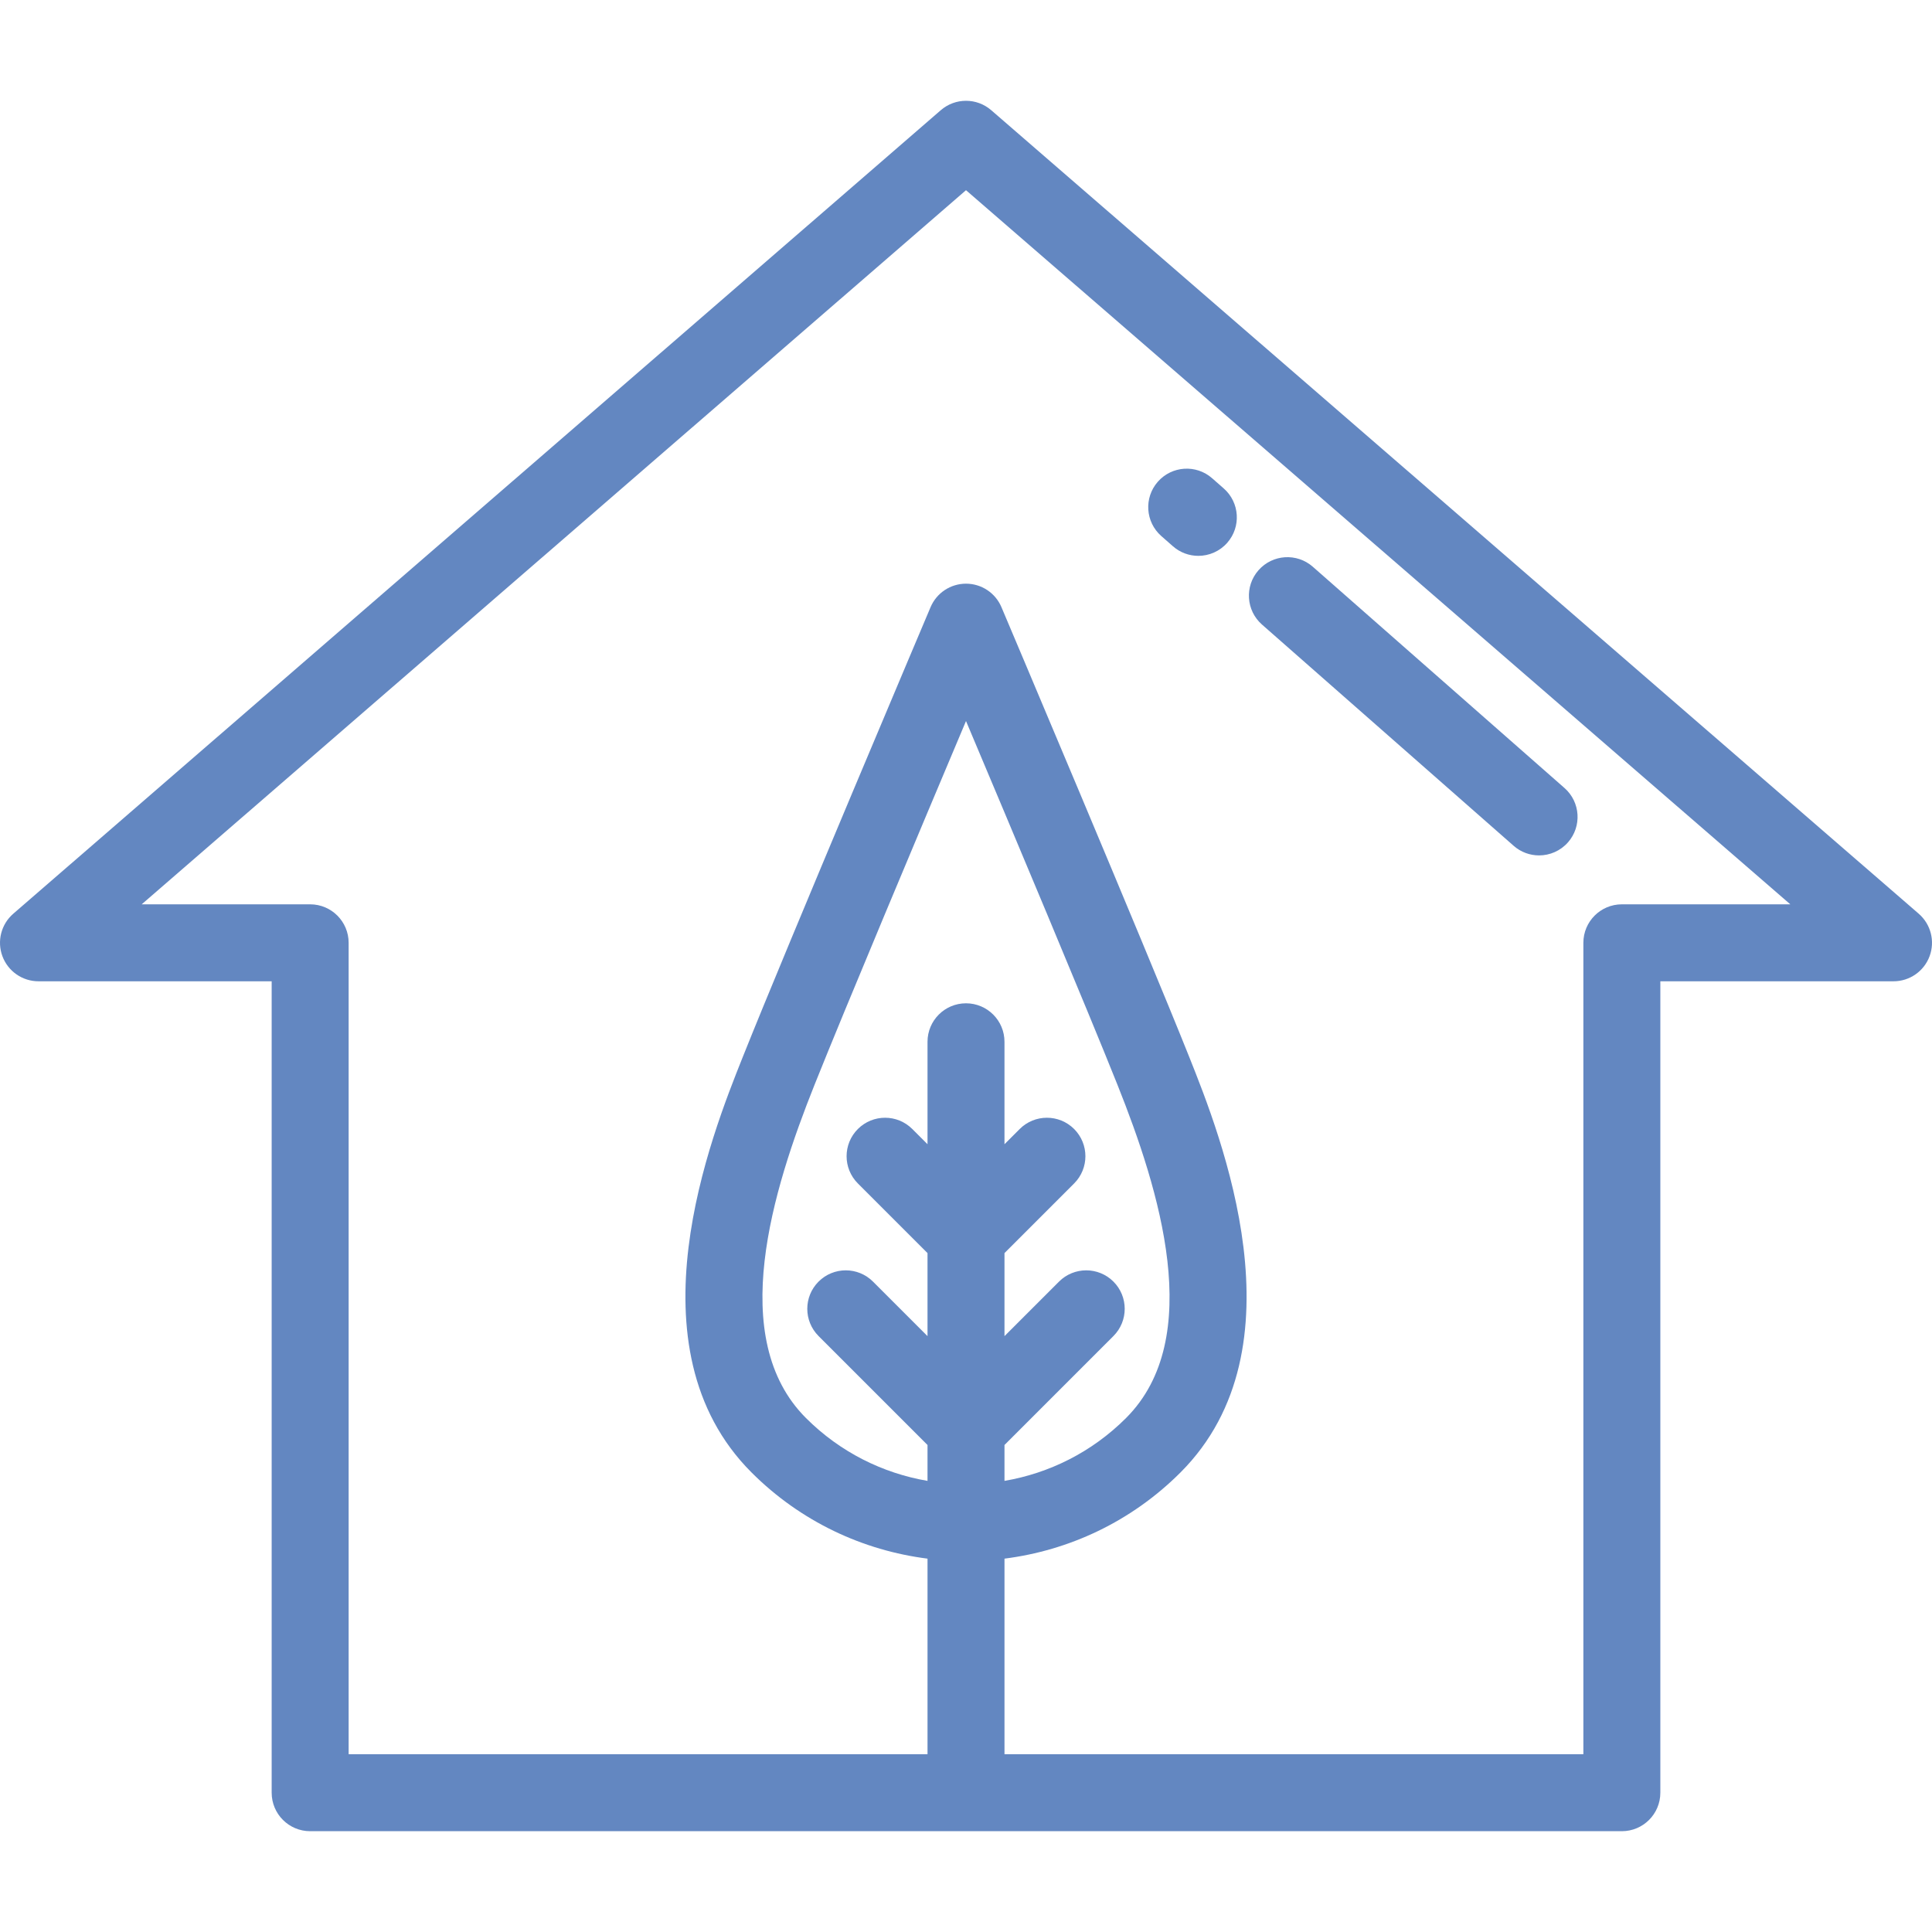 <!DOCTYPE svg PUBLIC "-//W3C//DTD SVG 1.1//EN" "http://www.w3.org/Graphics/SVG/1.1/DTD/svg11.dtd">

<svg fill="#6387c1" height="800px" width="800px" version="1.1" id="Layer_1" xmlns="http://www.w3.org/2000/svg" xmlns:xlink="http://www.w3.org/1999/xlink" viewBox="0 0 512.001 512.001" xml:space="preserve">

<g id="SVGRepo_bgCarrier" stroke-width="0"/>

<g id="SVGRepo_tracerCarrier" stroke-linecap="round" stroke-linejoin="round"/>

<g id="SVGRepo_iconCarrier"> <g> <g> <path d="M508.479,242.144l-245.8-212.942c-3.833-3.32-9.524-3.32-13.357,0L3.522,242.144c-3.219,2.788-4.366,7.283-2.878,11.273 c1.488,3.99,5.297,6.636,9.557,6.636h61.794v215.036c0,5.632,4.566,10.199,10.199,10.199h347.615 c5.632,0,10.199-4.567,10.199-10.199V260.053h61.794c4.258,0,8.069-2.646,9.557-6.636 C512.845,249.428,511.698,244.934,508.479,242.144z M256.001,265.885c-5.633,0-10.199,4.567-10.199,10.199v27.15l-4.034-4.034 c-3.983-3.981-10.441-3.982-14.424,0c-3.983,3.983-3.984,10.441,0,14.425l18.457,18.458v22.006l-14.449-14.449 c-3.983-3.982-10.441-3.982-14.425,0c-3.983,3.983-3.983,10.441,0,14.425l28.874,28.874v9.511 c-11.807-2.021-23.123-7.564-32.217-16.659c-21.134-21.133-8.831-60.494,2.259-88.263c8.068-20.201,28.182-68.057,40.157-96.445 c11.974,28.387,32.09,76.244,40.157,96.445c11.091,27.77,23.392,67.131,2.26,88.263c-9.096,9.096-20.412,14.638-32.218,16.659 v-9.511h0l28.874-28.874c3.983-3.983,3.983-10.441,0-14.425c-3.984-3.982-10.44-3.982-14.425,0l-14.449,14.449v-22.006 l18.457-18.458c3.983-3.983,3.983-10.441,0-14.425c-3.984-3.982-10.442-3.982-14.425,0l-4.033,4.033v-27.149 C266.201,270.452,261.633,265.885,256.001,265.885z M429.809,239.655c-5.632,0-10.199,4.567-10.199,10.199v215.036H266.201 v-51.832c17.065-2.165,33.565-9.765,46.642-22.842c33.081-33.081,10.689-89.146,2.26-110.253 c-11.846-29.66-49.332-118.17-49.71-119.06c-1.597-3.771-5.295-6.222-9.391-6.222c-4.096,0-7.794,2.45-9.391,6.222 c-0.377,0.89-37.863,89.4-49.709,119.06c-8.431,21.105-30.823,77.169,2.259,110.253c13.076,13.076,29.578,20.677,46.642,22.842 v51.832H92.393V249.854c0-5.632-4.566-10.199-10.199-10.199H37.55L256.001,50.406l218.451,189.249H429.809z"/> </g> </g> <g> <g> <path d="M414.609,208.833l-66.701-58.638c-4.23-3.719-10.675-3.303-14.394,0.926c-3.719,4.23-3.306,10.674,0.925,14.394 l66.701,58.638c1.937,1.703,4.339,2.539,6.73,2.539c2.83,0,5.648-1.172,7.665-3.465 C419.254,218.997,418.839,212.551,414.609,208.833z"/> </g> </g> <g> <g> <path d="M324.309,129.448l-3.081-2.708c-4.23-3.719-10.675-3.304-14.394,0.926c-3.721,4.231-3.306,10.674,0.925,14.394 l3.081,2.708c1.937,1.703,4.339,2.539,6.73,2.539c2.83,0,5.648-1.172,7.665-3.465 C328.954,139.611,328.539,133.166,324.309,129.448z"/> </g> </g> </g>

</svg>